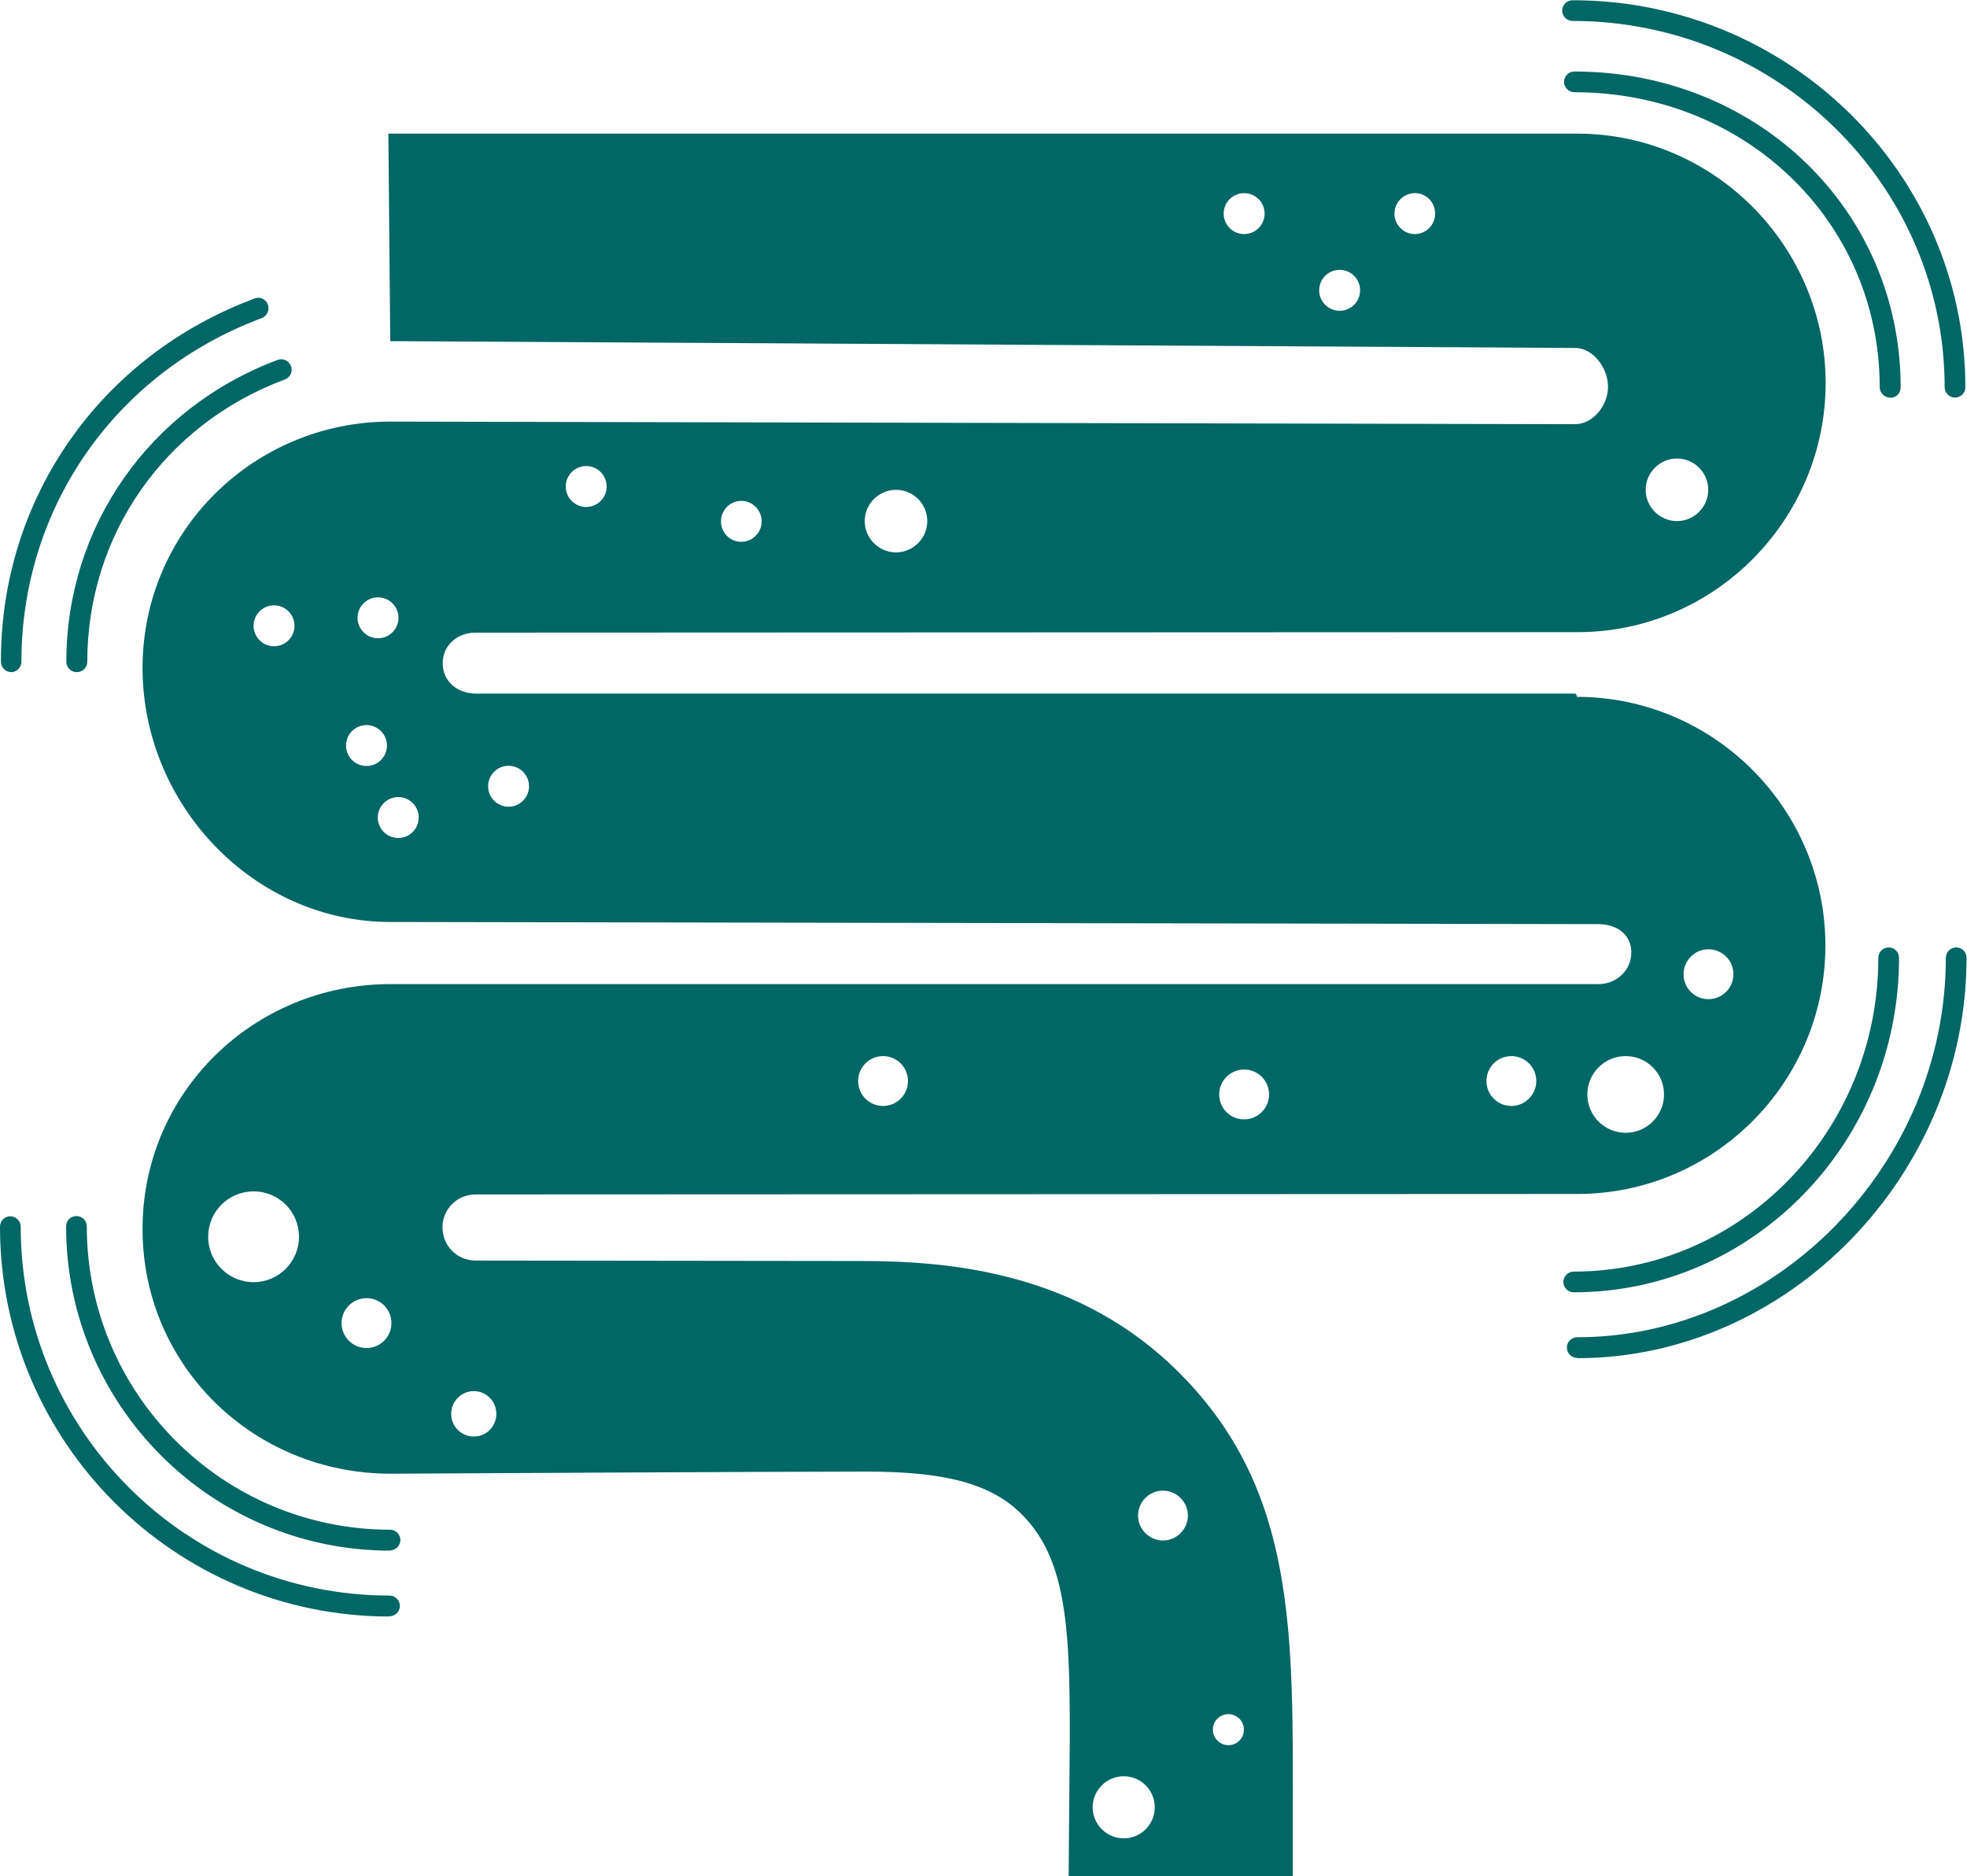<?xml version="1.0" encoding="UTF-8"?><svg id="Layer_2" xmlns="http://www.w3.org/2000/svg" viewBox="0 0 83.62 79.74"><defs><style>.cls-1{fill:#066;}</style></defs><g id="Layer_1-2"><g><path class="cls-1" d="M16.56,68.71C7.43,68.71,0,61.28,0,52.14c0-.25,.2-.44,.44-.44s.44,.2,.44,.44c0,8.65,7.03,15.68,15.68,15.68,.24,0,.44,.2,.44,.44s-.2,.44-.44,.44m.03-2.79c-7.6,0-13.78-6.18-13.78-13.78,0-.25,.19-.44,.44-.44s.44,.2,.44,.44c0,7.11,5.78,12.89,12.89,12.89,.24,0,.44,.2,.44,.44s-.2,.44-.44,.44m50.47-8.18c-.24,0-.44-.2-.44-.44s.19-.44,.44-.44c8.49,0,15.67-7.39,15.67-16.13,0-.24,.2-.44,.44-.44s.44,.19,.44,.44c0,9.23-7.58,17.02-16.55,17.02m-.15-2.8c-.24,0-.44-.2-.44-.44s.2-.44,.44-.44c7.14,0,12.95-5.98,12.95-13.34,0-.24,.2-.44,.44-.44s.44,.19,.44,.44c0,7.84-6.2,14.22-13.83,14.22M3.26,28.57c-.24,0-.44-.2-.44-.44,0-5.75,3.53-10.79,8.98-12.83,.23-.09,.48,.03,.57,.26s-.03,.48-.26,.57c-5.11,1.9-8.4,6.61-8.4,12,0,.24-.2,.44-.44,.44m-2.79,0c-.24,0-.44-.2-.44-.44C.02,21.19,4.26,15.13,10.82,12.69c.23-.1,.49,.03,.57,.26,.08,.23-.04,.48-.26,.57C4.92,15.83,.91,21.56,.91,28.13c0,.24-.2,.44-.44,.44m82.64-11.67c-.24,0-.44-.2-.44-.44,0-8.58-7.1-15.57-15.82-15.57-.24,0-.44-.2-.44-.44s.2-.44,.44-.44c9.21,0,16.7,7.39,16.7,16.45,0,.25-.2,.44-.44,.44m-2.76,0c-.24,0-.44-.2-.44-.44,0-7.03-5.7-12.54-12.98-12.54-.24,0-.44-.2-.44-.44s.2-.44,.44-.44c7.78,0,13.87,5.9,13.87,13.43,0,.25-.2,.44-.44,.44"/><path class="cls-1" d="M67.04,29.6s-.05-.12-.07-.12H20.22c-.78,0-1.4-.52-1.4-1.29s.63-1.3,1.4-1.3l46.85-.02c5.81,0,10.54-4.78,10.54-10.59s-4.74-10.6-10.56-10.6H16.51l.08,8.82h.01l50.36,.29c.78,0,1.4,.87,1.4,1.65s-.63,1.59-1.4,1.59l-50.36-.11c-5.81,0-10.54,4.66-10.54,10.47s4.72,10.8,10.54,10.8h.58l50.77,.09c.77,0,1.4,.43,1.4,1.2s-.63,1.35-1.4,1.35H16.6c-5.81,0-10.54,4.6-10.54,10.41s4.72,10.4,10.54,10.4c0,0,16.62-.09,20.2-.09,3.33,0,5.32,.49,6.65,1.83,2.11,2.13,2.07,5.47,2.01,11.84-.01,1.18-.03,2.65-.03,3.53h9.53v-2.41c0-7.87,.18-13.94-4.78-18.94-4.25-4.3-9.73-4.8-13.55-4.8l-16.42-.02c-.78,0-1.4-.63-1.4-1.41s.63-1.4,1.4-1.4l46.85-.02c5.81,0,10.54-4.75,10.54-10.56s-4.74-10.57-10.57-10.57m-14.14-19.67c-.48,0-.87-.39-.87-.87s.39-.87,.87-.87,.87,.39,.87,.87-.39,.87-.87,.87m4.06,3.26c-.48,0-.87-.39-.87-.87s.39-.87,.87-.87,.87,.39,.87,.87-.39,.87-.87,.87m3.2-3.26c-.48,0-.87-.39-.87-.87s.39-.87,.87-.87,.86,.39,.86,.87-.39,.87-.86,.87m11.14,9.54c.74,0,1.33,.6,1.33,1.33s-.6,1.33-1.33,1.33-1.33-.6-1.33-1.33,.6-1.33,1.33-1.33m-33.2,1.33c.74,0,1.33,.6,1.33,1.33s-.6,1.33-1.33,1.33-1.33-.6-1.33-1.33,.6-1.33,1.33-1.33m-6.58,.47c.48,0,.87,.39,.87,.87s-.39,.87-.87,.87-.86-.39-.86-.87,.39-.87,.86-.87m-6.59-1.48c.48,0,.87,.39,.87,.87s-.39,.87-.87,.87-.87-.39-.87-.87,.39-.87,.87-.87m-8.85,5.58c.48,0,.87,.39,.87,.87s-.39,.87-.87,.87-.87-.39-.87-.87,.39-.87,.87-.87m-4.42,2.08c-.48,0-.87-.39-.87-.87s.39-.87,.87-.87,.87,.39,.87,.87-.39,.87-.87,.87m3.06,4.22c0-.48,.39-.87,.87-.87s.87,.39,.87,.87-.39,.87-.87,.87-.87-.39-.87-.87m2.22,3.93c-.48,0-.87-.39-.87-.87s.39-.87,.87-.87,.87,.39,.87,.87-.39,.87-.87,.87m4.69-1.33c-.48,0-.87-.39-.87-.87s.39-.87,.87-.87,.87,.39,.87,.87-.39,.87-.87,.87m30.6,38.57c.36,0,.66,.29,.66,.66s-.3,.66-.66,.66-.66-.3-.66-.66,.29-.66,.66-.66m-2.78-9.5c.58,0,1.06,.48,1.06,1.06s-.48,1.06-1.06,1.06-1.06-.48-1.06-1.06,.47-1.06,1.06-1.06m-1.67,12.14c.73,0,1.32,.59,1.32,1.32s-.59,1.32-1.32,1.32-1.32-.6-1.32-1.32,.59-1.32,1.32-1.32m-27.63-16.37c.53,0,.96,.43,.96,.97s-.43,.96-.96,.96-.96-.43-.96-.96,.43-.97,.96-.97m-9.36-4.63c-1.06,0-1.93-.86-1.93-1.93s.86-1.93,1.93-1.93,1.93,.86,1.93,1.93-.87,1.93-1.93,1.93m4.8,2.8c-.59,0-1.06-.48-1.06-1.06s.47-1.06,1.06-1.06,1.06,.47,1.06,1.06-.48,1.06-1.06,1.06m21.96-10.29c-.59,0-1.06-.48-1.06-1.06s.47-1.06,1.06-1.06,1.06,.48,1.06,1.06-.47,1.06-1.06,1.06m15.35,.57c-.59,0-1.06-.47-1.06-1.06s.48-1.06,1.06-1.06,1.06,.47,1.06,1.06-.48,1.06-1.06,1.06m11.36-.57c-.59,0-1.06-.48-1.06-1.06s.47-1.06,1.06-1.06,1.06,.48,1.06,1.06-.48,1.06-1.06,1.06m4.86,1.14c-.9,0-1.63-.73-1.63-1.63s.73-1.63,1.63-1.63,1.63,.73,1.63,1.63-.73,1.63-1.63,1.63m3.52-5.68c-.59,0-1.06-.47-1.06-1.06s.48-1.06,1.06-1.06,1.06,.47,1.06,1.06-.48,1.06-1.06,1.06"/></g></g></svg>